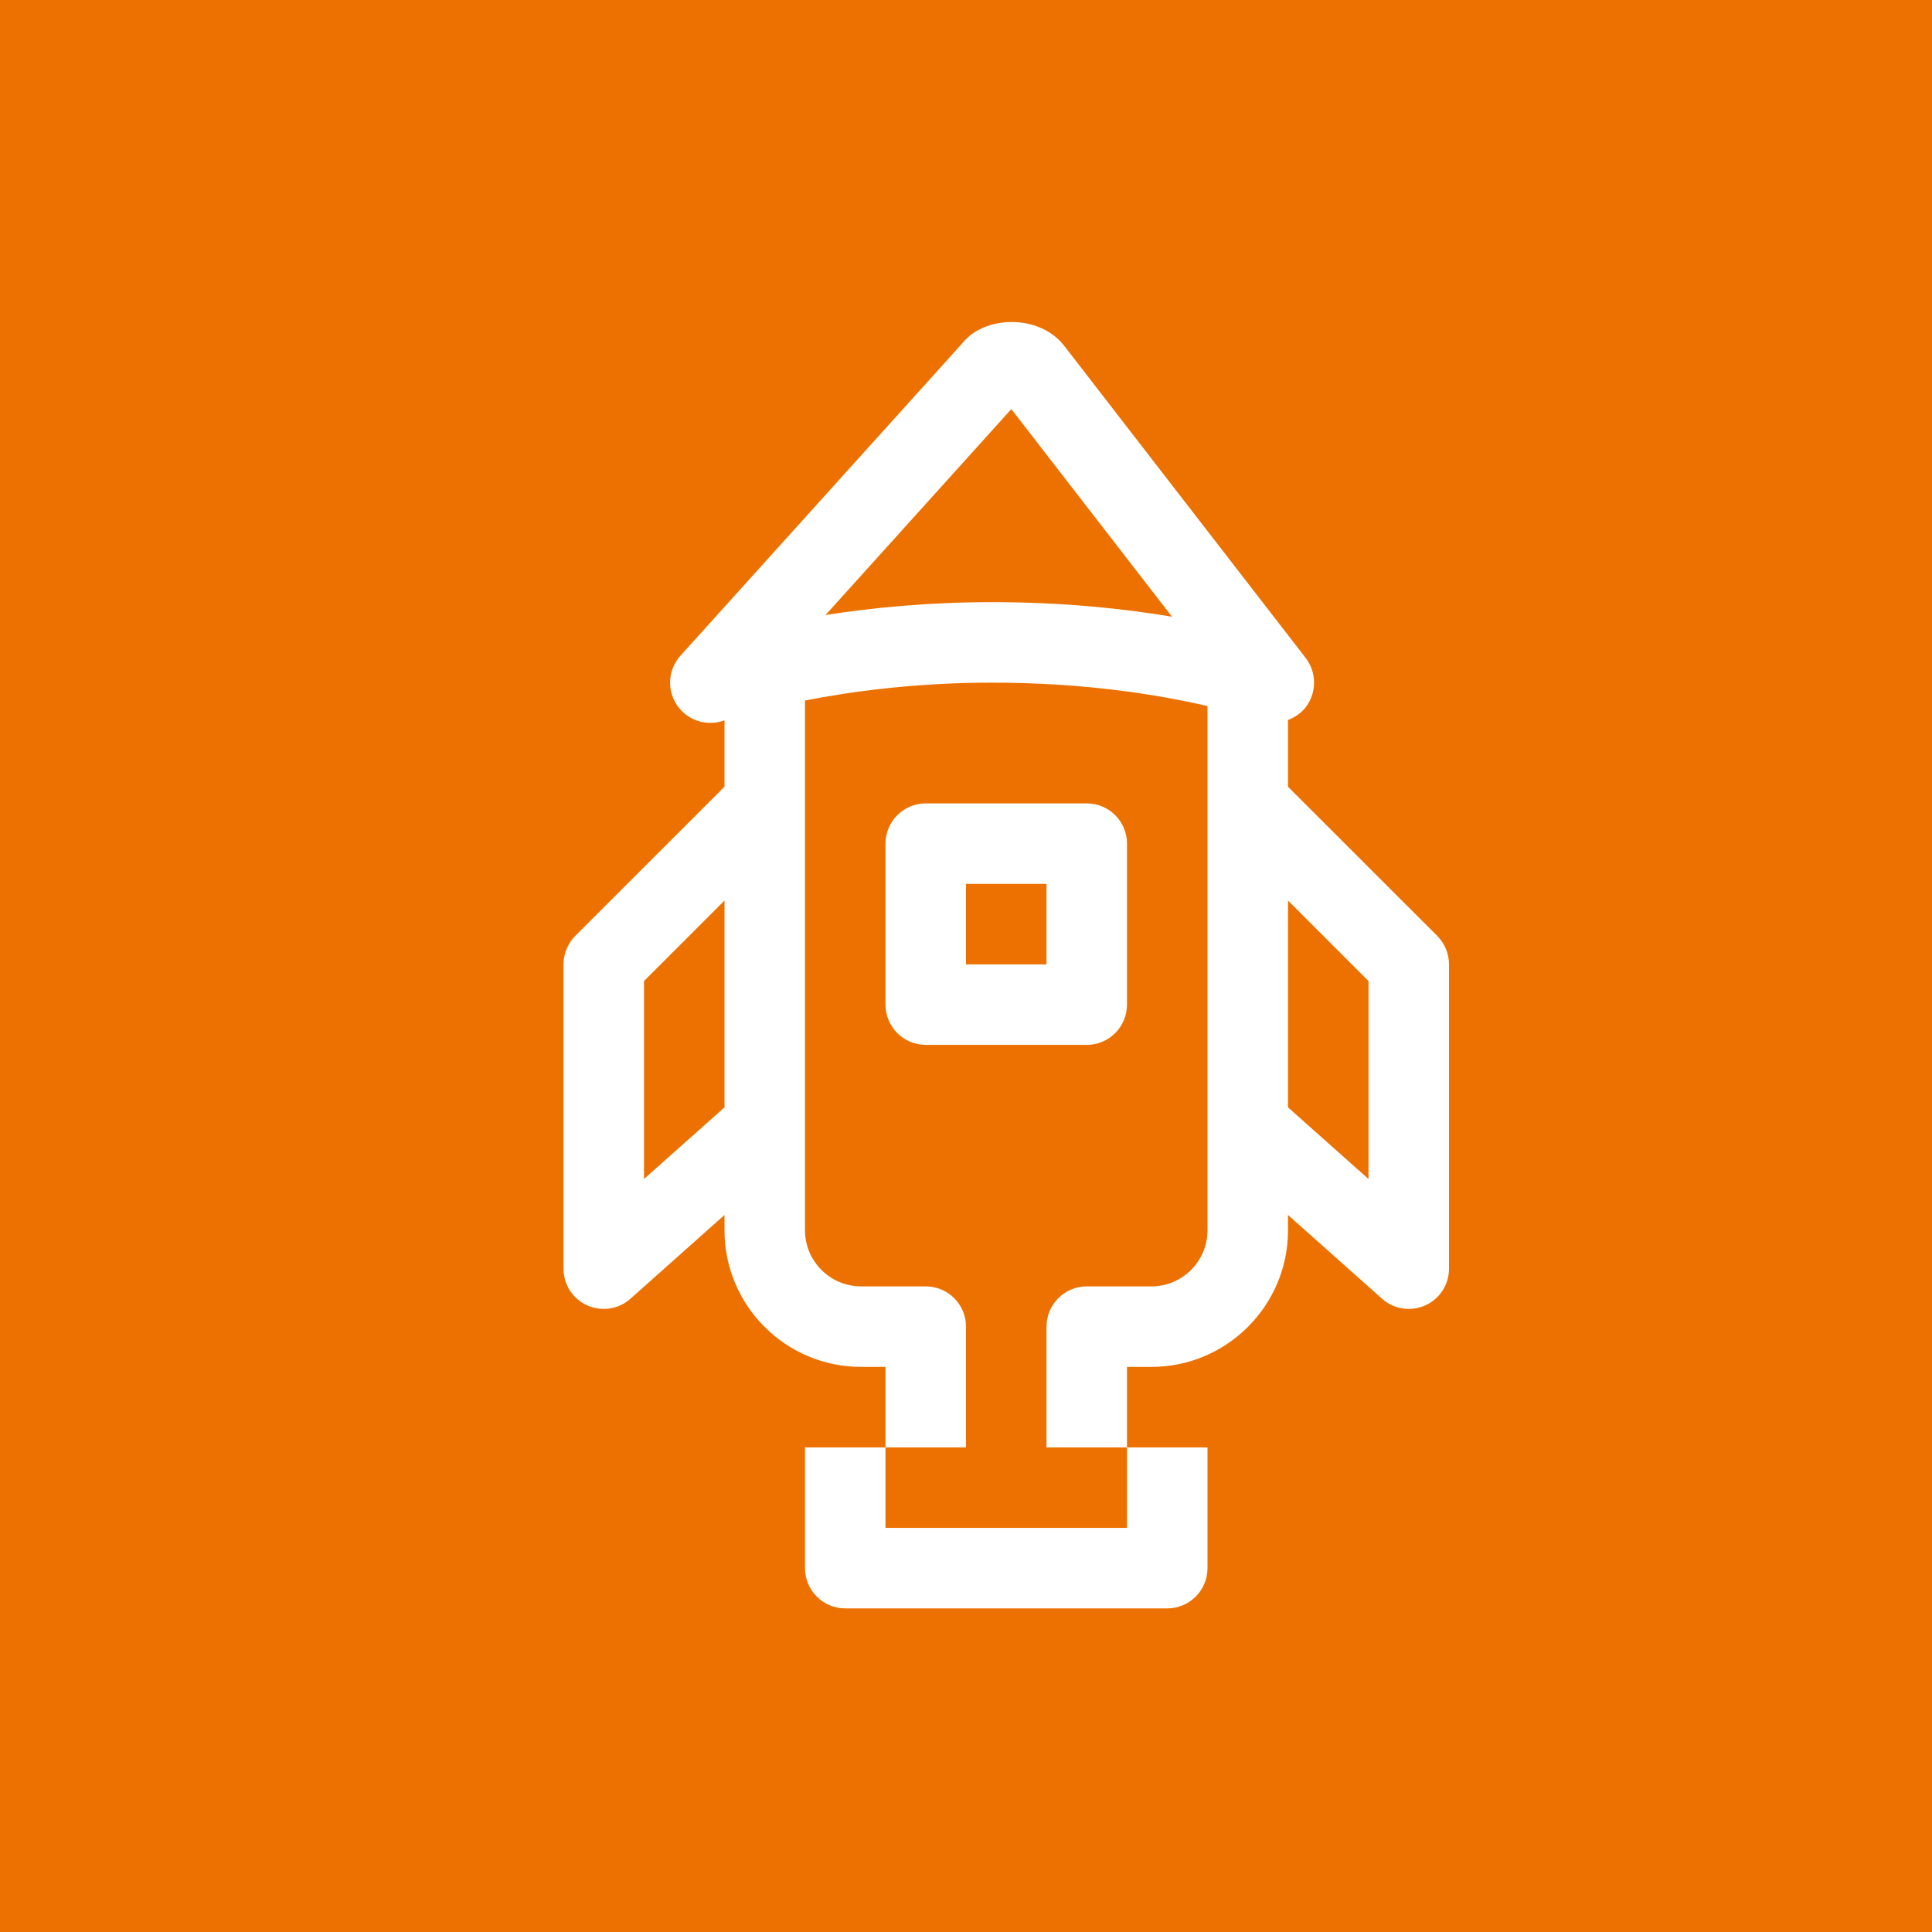 <?xml version="1.0" encoding="UTF-8"?>
<svg width="24px" height="24px" viewBox="0 0 24 24" version="1.1" xmlns="http://www.w3.org/2000/svg" xmlns:xlink="http://www.w3.org/1999/xlink">
    <title>Icon-Architecture/16/Arch_Bottlerocket_16</title>
    <g id="Icon-Architecture/16/Arch_Bottlerocket_16" stroke="none" stroke-width="1" fill="none" fill-rule="evenodd">
        <g id="Icon-Architecture-BG/16/Compute" fill="#ED7100">
            <rect id="Rectangle" x="0" y="0" width="24" height="24"></rect>
        </g>
        <g id="Icon-Service/16/Bottlerocket" transform="translate(7, 4)" fill="#FFFFFF">
            <path d="M10,8.187 L9,7.187 L9,9.756 L10,10.646 L10,8.187 Z M7.559,3.661 L5.563,1.082 L3.255,3.64 C3.828,3.55 4.531,3.48 5.324,3.48 C6.211,3.48 6.967,3.562 7.559,3.661 L7.559,3.661 Z M2,9.756 L2,7.187 L1,8.187 L1,10.646 L2,9.756 Z M11,7.98 L11,11.76 C11,11.958 10.885,12.136 10.705,12.216 C10.639,12.246 10.569,12.26 10.5,12.26 C10.38,12.26 10.261,12.217 10.168,12.133 L9,11.093 L9,11.284 C9,12.219 8.239,12.98 7.304,12.98 L7,12.98 L7,13.98 L6,13.98 L6,12.48 C6,12.204 6.224,11.98 6.5,11.98 L7.304,11.98 C7.687,11.98 8,11.667 8,11.284 L8,4.771 C7.427,4.638 6.505,4.48 5.324,4.48 C4.382,4.48 3.583,4.588 3,4.702 L3,11.284 C3,11.667 3.313,11.98 3.696,11.98 L4.5,11.98 C4.776,11.98 5,12.204 5,12.48 L5,13.98 L4,13.98 L4,12.98 L3.696,12.98 C2.761,12.98 2,12.219 2,11.284 L2,11.093 L0.832,12.133 C0.739,12.217 0.62,12.26 0.5,12.26 C0.431,12.26 0.361,12.246 0.295,12.216 C0.115,12.136 0,11.958 0,11.76 L0,7.98 C0,7.847 0.053,7.72 0.146,7.626 L2,5.773 L2,4.949 C1.999,4.949 1.989,4.952 1.989,4.952 C1.935,4.971 1.879,4.98 1.824,4.98 C1.66,4.98 1.502,4.899 1.407,4.756 C1.281,4.566 1.3,4.315 1.453,4.145 L4.953,0.266 C5.222,-0.081 5.906,-0.104 6.216,0.291 L9.22,4.174 C9.356,4.35 9.358,4.595 9.228,4.775 C9.169,4.855 9.088,4.911 9,4.944 L9,5.773 L10.854,7.626 C10.947,7.72 11,7.847 11,7.98 L11,7.98 Z M5,7.98 L6,7.98 L6,6.98 L5,6.98 L5,7.98 Z M6.5,8.98 L4.5,8.98 C4.224,8.98 4,8.756 4,8.48 L4,6.48 C4,6.204 4.224,5.98 4.5,5.98 L6.5,5.98 C6.776,5.98 7,6.204 7,6.48 L7,8.48 C7,8.756 6.776,8.98 6.5,8.98 L6.5,8.98 Z M7,13.98 L8,13.98 L8,15.48 C8,15.756 7.776,15.98 7.5,15.98 L3.5,15.98 C3.224,15.98 3,15.756 3,15.48 L3,13.98 L4,13.98 L4,14.98 L7,14.98 L7,13.98 Z" id="Bottlerocket_Icon_16_Squid"></path>
        </g>
    </g>
</svg>